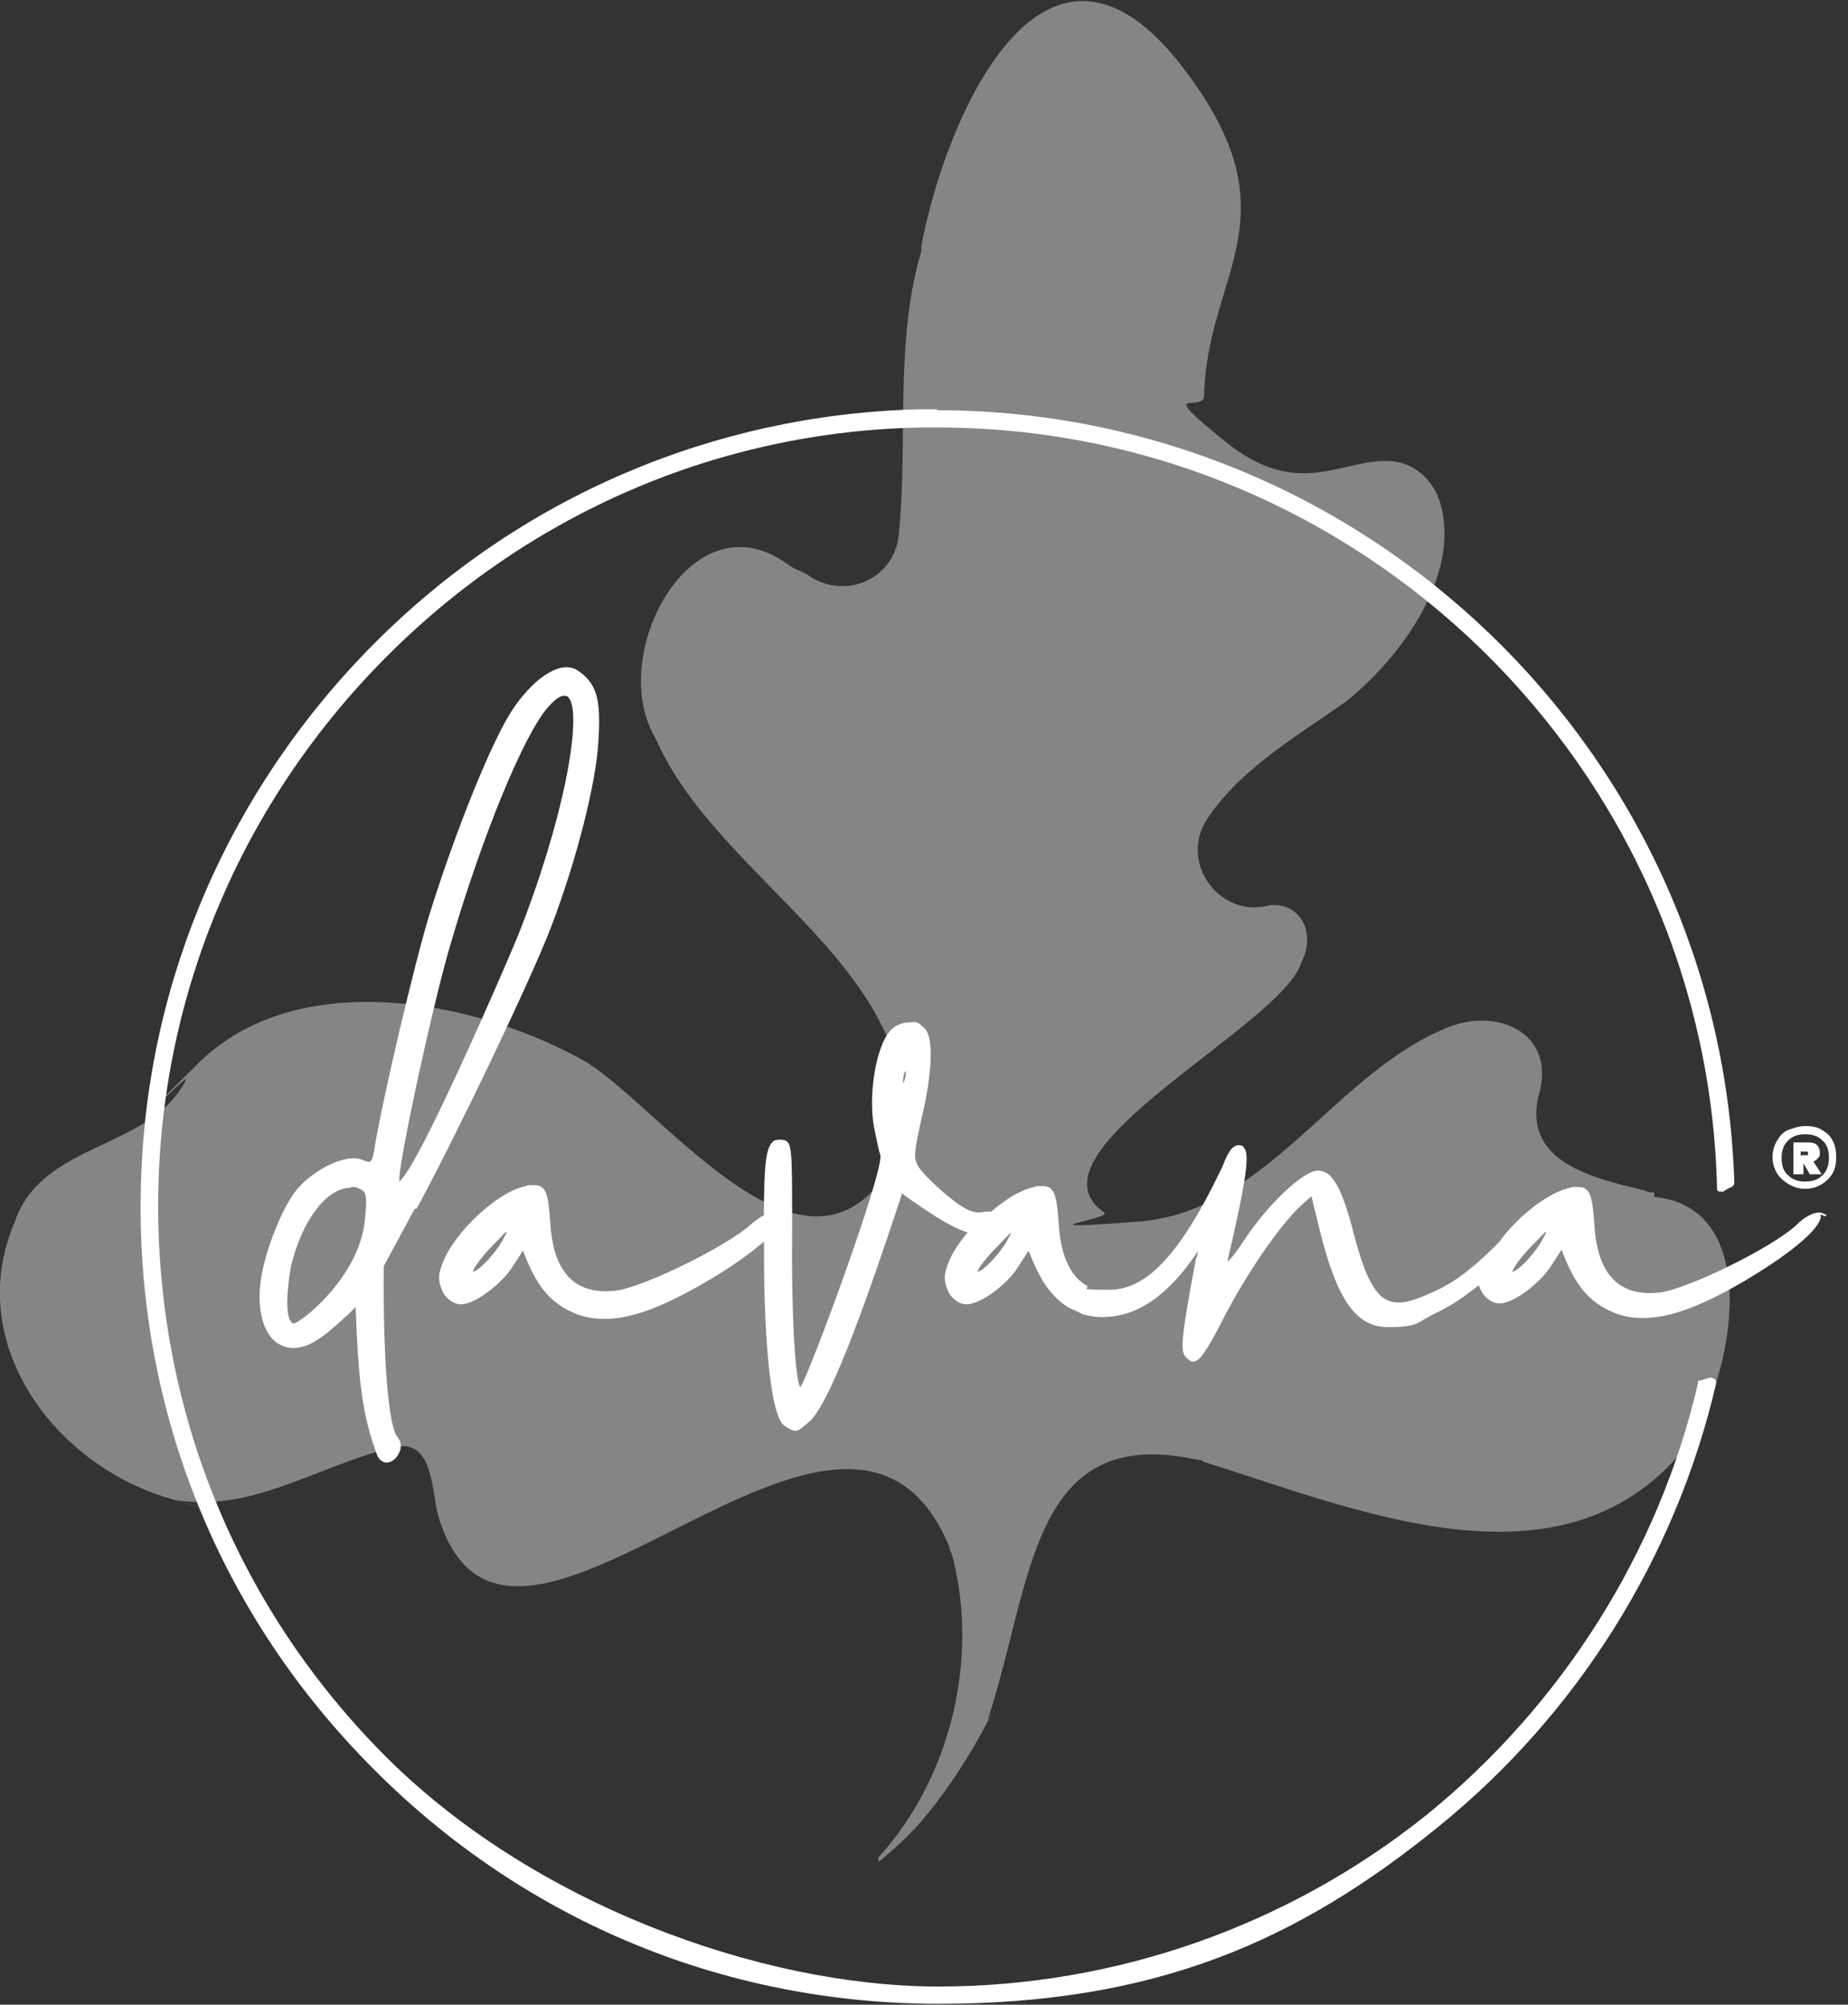 <?xml version="1.0" encoding="UTF-8"?>
<svg xmlns="http://www.w3.org/2000/svg" version="1.1" viewBox="0 0 203.2 220.4">
  <rect x="0" y="0" width="203.2" height="220.4" fill="#333333" stroke="none"/>
  <defs>
    <style>
      .cls-1, .cls-2 {
        fill: #fff;
      }

      .cls-2 {
        isolation: isolate;
        opacity: .4;
      }
    </style>
  </defs>
  <!-- Generator: Adobe Illustrator 28.7.9, SVG Export Plug-In . SVG Version: 1.2.0 Build 218)  -->
  <g>
    <g id="Layer_1">
      <path class="cls-2" d="M181.9,131.1c-.3,0-.7,0-1-.2-5.7-1.4-13.8-3.1-11.6-10.9,1.6-6.4-4.5-9.1-9.7-7.2-12.7,4.8-20.1,20.4-34.4,21.5s-2.7-.3-3.8-1c-9.4-6.6,19.6-20.5,21.7-27.5,1.6-3.2,0-6.4-3.2-6.3h-.2c-5.5,1.6-10.1-4.6-7-9.4,3.6-5.5,9.8-9.1,15.2-12.9,6.1-4.8,12.9-14.1,10.4-22.1-.8-2.4-2.8-4.2-5.3-4.4-5.4-.4-10.1,4.4-18.2-2.1s-2.4-3.1-2.4-5.1c.3-13.8,10.6-19.8-2.9-36.8-14.9-18.5-25.6,6.4-28.2,20.4,0,.2,0,.4,0,.5-3,10.3-1.4,21-2.5,31.4h0c-.6,4.7-5.8,6.9-9.7,4.4-.4-.3-.8-.5-1.3-.7s-.8-.4-1.1-.6c-10.7-7.9-20.1,10.1-14.6,19.1,6.9,15.9,30.4,25.8,26.8,44.9,0,0,.2,0,.2,0-8.8,18.7-24.3-2-33.8-8.8-.2,0-.4-.3-.6-.4-12.1-7-32-10.8-42.9,0s-1,1.1-1.3,1.7c-3.8,7.9-15.9,6.8-18.9,15.8-5.6,13.1,4.2,26.5,16.9,30.3,12.7,3.8.5.1.7.2,8.3,1.5,15.9-3.8,23.8-5.7,4.7-1.4,4.4,4.6,5.2,7.5,7.8,25.9,44.8-24.2,56.2,3.4,0,.3.2.6.3.9,3,11.4-.2,24.5-8.1,33.2v.5h0c1.5-1.2,3-2.6,4.3-4,2.8-3.2,5.2-6.8,7.2-10.5s.3-.7.5-1.1c5-15.1,4.6-32.7,23.1-28.6.2,0,.4,0,.6.2,16.7,5.2,39.3,15,52.8-1.3.1-.2.3-.3.4-.5,5.2-7.6,8.5-26.2-3.6-27.3v-.3Z"/>
      <g>
        <path class="cls-1" d="M45.8,132.9c4.1-7.5,12.6-25.2,14.8-31,2.8-7.3,5-16,5.2-20.5.3-4.6-.2-6.3-2.3-7.7-1.7-1.1-4.5.5-7,4.1-2.3,3.3-6.4,13.5-9.3,22.8-1.7,5.6-5.1,20.1-6,25.5-.3,1.9-.4,1.8-1.4,1.4-1.7-.7-5.2,1-7.1,3.2-1.6,1.9-3.5,6.6-4,9.9-.5,3.2.2,5.9,1.7,7,.6.4,1.2.6,1.9.6,2.1,0,4.1-2,6.1-3.8.2-.2.5-.5.7-.7.3,8,.7,11.7,2.3,16.1.3.9.9,1,1.1,1,.5,0,1.1-.4,1.4-1.1.3-.6.2-1.3-.2-1.7-1-1.2-1.6-8.8-1.5-18.8l3.4-6.3h.2ZM43.9,129.7c0-2.3,3.8-19.8,5.7-26.1,3.4-11.6,8-22.9,10.7-25.9.9-1,1.4-1.2,1.7-1.2s.4,0,.6.3c1.4,2.1-.6,13.4-5.7,26.2-1.1,2.7-10.9,25.4-13,26.9v-.2ZM38.6,130.5c.3,0,.6,0,.9.2.8.3.9.7.6,3.6-.7,6.2-7,11.1-7.8,11.2,0,0-.2,0-.3-.2-.6-.7-.5-3.3,0-6.1,1.2-5,3.9-8.6,6.5-8.6h0Z"/>
        <path class="cls-1" d="M200.8,133.7v-.2h-.2c-.6-.5-1.9,0-3.1,1.2-2.7,2.5-11.9,7-15,7.4-4.5.5-6.9-2-7.2-7.6-.2-2.8-.4-4-1.7-4s-.6,0-1,.1c-2.4.5-5.8,3.2-7.8,6-1.7,1.7-3.9,3.8-6.5,5.1-2.1,1-3.4,1.5-4.5,1.5-2.2,0-3.5-1.9-5-7.8-1.3-4.9-2.3-6.7-3.9-6.7s-5.6,3.8-8.2,7.8c-1.2,1.8-1.6,2.1-1.7,2.2v-.2c2.1-9,2.4-11.6,1.8-12.3-.1-.2-.3-.3-.6-.3-.7,0-1.2.8-1.8,2.4h0l-.3.6c-4.3,8.9-8,12.9-12.1,12.9s-1.8-.2-2.6-.5c-1.8-1.1-2.8-3.4-3-6.9-.2-2.8-.4-4-1.7-4s-.6,0-1,.1c-1.4.3-3.1,1.3-4.7,2.7h-.4c-.4,0-.7.1-.9.1-1,0-1.8-.5-3.1-1.5-1.3-1-2.7-2.4-3.3-3.1-.9-1.2-.9-1.5,0-5.6,1.2-5,1.4-9,.4-10s-1-.7-1.7-.7c-1,0-1.9.5-2.4,1.3-1.4,2-2.1,7-1.5,10.2.3,1.5.6,2.9.7,3.1.4,1.8-7.9,24.4-8.8,25.5-.6-.8-1-8.6-.9-17.6,0-9.2,0-9.4-1.1-9.6-.5,0-.9,0-1.1.3-.7.7-.9,2.8-.9,8-.4.2-.8.5-1.3.9-2.7,2.5-11.9,7-15,7.4-4.5.5-6.9-2-7.2-7.6-.2-2.8-.4-4-1.7-4s-.6,0-1,.1c-3.4.7-8.6,5.8-9.4,9.3-.3.9,0,1.9.5,2.7.5.6,1.1,1,1.8,1,1.6,0,4.6-2.4,5.7-4.2l1.1-1.7c1.1,2.8,2.3,5.4,5.5,6.8,1.1.5,2.2.7,3.5.7,2.8,0,6.2-1.2,11-4,2.8-1.6,5-3.2,6.5-4.5v.7c0,11.6.9,18.5,2.2,19.5.6.4.9.6,1.3.6s.9-.5,1.7-1.2c2.5-2.7,6.7-15,9.4-23.1l.6-1.8.5.4c1.9,1.3,4.5,3.2,6.7,3.9-1.2,1.4-2.1,2.9-2.4,4.2-.3.9,0,1.9.5,2.7.5.6,1.1,1,1.8,1,1.5,0,4.5-2.2,5.7-4.2l1.1-1.7c1,2.5,2,4.7,4.3,6.2l1.7.8h0c.7.2,1.4.3,2.1.3h0c3.8,0,7.2-2.3,10.5-7.2,0,.3-.1.6-.2.8-1.6,8.4-1.7,10.1-1.2,10.7.4.4.6.6.9.6h0c.7,0,1.5-1.2,3.3-4.7,2.5-4.9,6.3-10.4,8.5-12.4l1.2-1.1.9,3.7c1.9,7.7,4,10.7,7.5,10.7s3.1-.5,5.2-1.5c1.7-.8,3.3-1.9,4.8-3.1.1.3.3.7.5,1,.5.6,1.1,1,1.8,1,1.6,0,4.6-2.4,5.7-4.2l1.1-1.7c1.1,2.8,2.3,5.4,5.5,6.8,1.1.5,2.2.7,3.5.7,2.8,0,6.2-1.2,11-4,4.9-2.9,8.1-5.5,8.5-7v-.4l.4.2ZM170,135.4c0,.2-.2.5-.3.7-.8,1.6-2.8,3.7-3.4,3.7h0c0-.3,1-1.7,2.2-2.9s1.2-1.3,1.5-1.5ZM111.2,135.4c0,.2-.2.5-.3.7-.8,1.6-2.8,3.7-3.4,3.7h0c0-.3,1-1.6,2.2-2.8.6-.6,1.2-1.3,1.5-1.5h0ZM99.6,117.7c0,.4,0,.9-.3,1.4h0c0-.5,0-1,.3-1.4ZM52,139.8h0c0-.3,1-1.7,2.2-2.9.6-.6,1.2-1.3,1.5-1.5,0,.2-.2.5-.3.7-.8,1.6-2.8,3.7-3.4,3.7Z"/>
      </g>
      <path class="cls-1" d="M103.1,45h-2.2c-22.4.6-43.6,9.6-59.6,25.6s-25.2,37.1-25.8,59.5c-.7,23.9,8.1,46.5,24.8,63.6,16.7,17.2,39,26.6,62.9,26.6s39.5-6.9,55-19.5c15.3-12.4,26.1-29.7,30.5-48.7,0-.2,0-.4-.2-.5s-.4-.2-.6-.1c-.3.1-.7.2-1,.3h-.2v.3c-4.3,18.5-14.9,35.3-29.8,47.4-15.2,12.2-34.2,18.9-53.7,18.9s-44.8-9.1-61.1-25.6-25-38.3-24.7-61.4c.3-22.2,9.2-43.2,25-59.1s36.7-24.9,58.9-25.3h1.8c46.3,0,84.6,37.2,85.7,83.6,0,.2,0,.3.2.4h.5c.3-.2.6-.4.9-.5.2-.1.3-.3.3-.5-1.5-47.3-40.6-84.9-87.7-84.9h0Z"/>
      <path class="cls-1" d="M200.3,124.2c.5.3,1,.7,1.2,1.2.3.5.4,1.1.4,1.8s-.1,1.3-.4,1.8c-.3.5-.7.9-1.2,1.2s-1.1.5-1.8.5-1.3-.2-1.8-.5-1-.7-1.3-1.2c-.3-.5-.5-1.1-.5-1.8s.2-1.3.5-1.8c.3-.5.7-1,1.3-1.2s1.1-.4,1.8-.4,1.3.1,1.8.4ZM200.4,129.2c.5-.5.7-1.1.7-1.9s-.2-1.5-.7-1.9c-.5-.5-1.1-.7-1.9-.7s-1.4.2-1.9.7c-.5.5-.7,1.1-.7,1.9s.2,1.5.7,1.9c.5.5,1.1.7,1.9.7s1.4-.2,1.9-.7ZM199.9,127.3c-.1.2-.3.3-.5.4l.9,1.4h-1.3l-.7-1.2h0v1.2h-1.1v-3.5h1.7c.4,0,.7.1.9.3s.3.5.3.8,0,.5-.2.6ZM198.1,127h.5c0,0,.1,0,.2,0,0,0,0-.1,0-.2,0-.2,0-.2-.3-.2h-.5v.5Z"/>
    </g>
  </g>
</svg>
